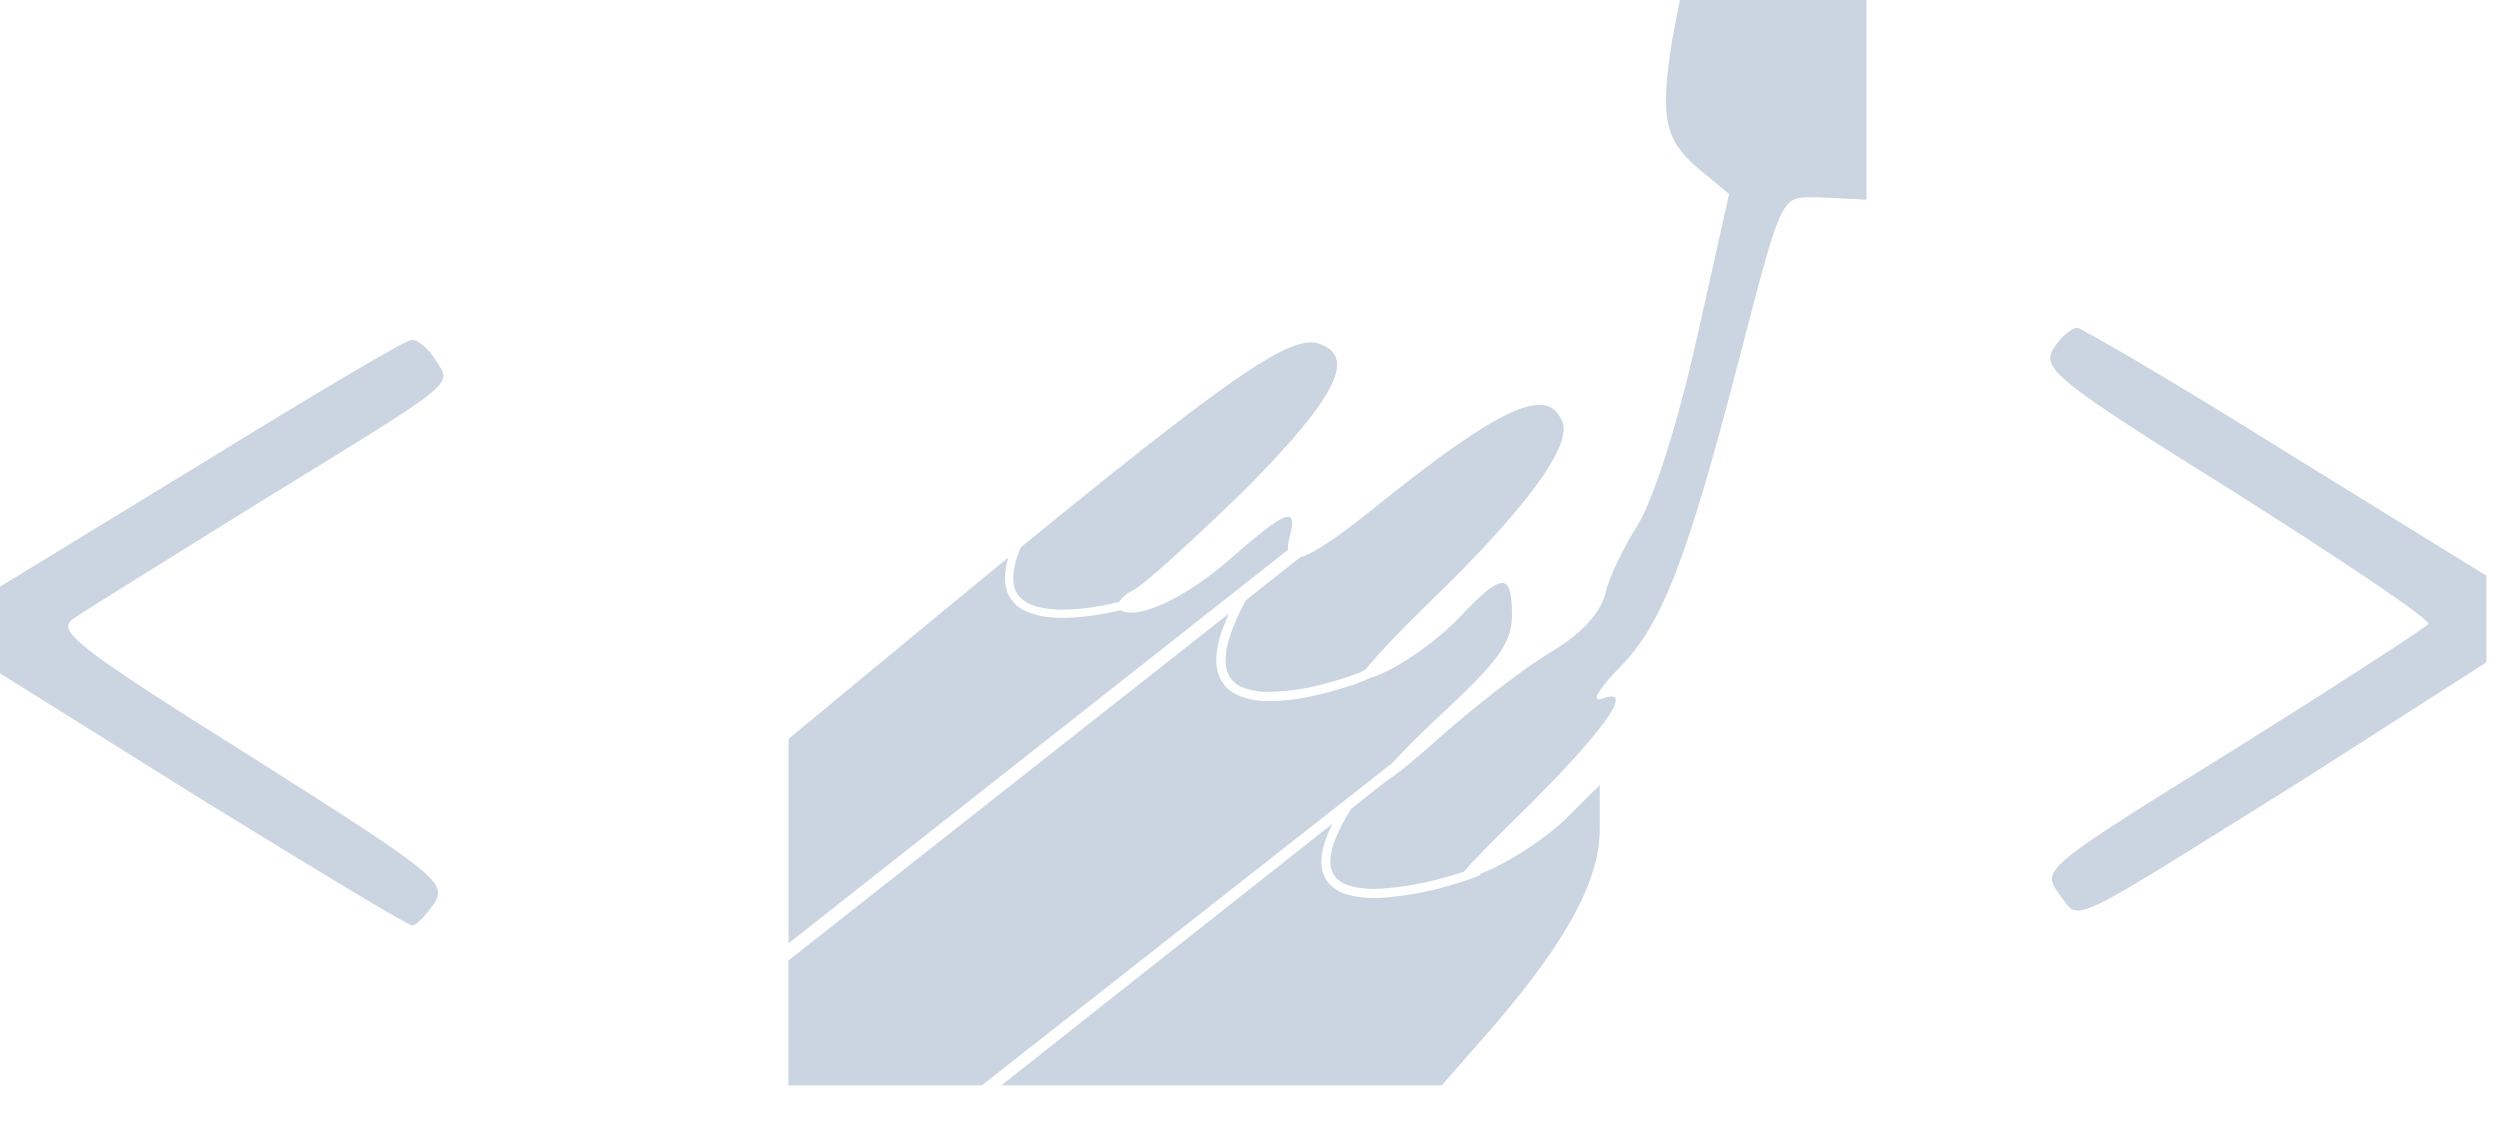 <svg width="31" height="14" viewBox="0 0 31 14" fill="none" xmlns="http://www.w3.org/2000/svg">
<path d="M20.83 0L20.734 0.502C20.584 1.454 20.639 1.727 21.047 2.08L21.441 2.406L21.033 4.228C20.789 5.315 20.489 6.226 20.299 6.525C20.136 6.783 19.946 7.163 19.905 7.368C19.837 7.612 19.606 7.857 19.252 8.074C18.94 8.252 18.327 8.727 17.893 9.108C17.546 9.421 17.307 9.612 17.178 9.694L16.754 10.03C16.617 10.248 16.54 10.424 16.511 10.558C16.481 10.695 16.498 10.786 16.542 10.853C16.584 10.917 16.657 10.962 16.758 10.991C16.876 11.018 16.998 11.028 17.12 11.02C17.395 11.001 17.667 10.953 17.932 10.876C18.022 10.852 18.092 10.829 18.154 10.808C18.249 10.691 18.469 10.47 18.858 10.086C19.891 9.067 20.285 8.51 19.878 8.66C19.728 8.714 19.796 8.578 20.054 8.306C20.599 7.775 20.911 6.973 21.564 4.459C22.08 2.474 22.08 2.446 22.46 2.446C22.639 2.446 23.144 2.477 23.144 2.477V0H21.985H20.83ZM25.762 4.066C25.68 4.066 25.543 4.189 25.462 4.326C25.314 4.57 25.489 4.719 27.733 6.119C29.065 6.963 30.139 7.682 30.112 7.738C30.085 7.777 28.997 8.485 27.693 9.301C25.326 10.768 25.314 10.782 25.531 11.082C25.803 11.435 25.531 11.557 28.602 9.64L30.832 8.213V7.139L28.344 5.603C26.999 4.76 25.83 4.08 25.762 4.066ZM5.098 4.216C5.03 4.216 3.86 4.91 2.515 5.739L0 7.275V8.349L2.501 9.913C3.889 10.768 5.058 11.476 5.112 11.476C5.166 11.476 5.275 11.353 5.384 11.204C5.547 10.945 5.41 10.836 3.113 9.382C0.925 8.009 0.694 7.819 0.912 7.67C1.048 7.575 2.081 6.935 3.196 6.242C5.739 4.679 5.603 4.787 5.398 4.46C5.317 4.326 5.18 4.204 5.099 4.216H5.098ZM16.254 4.246C15.879 4.243 15.072 4.815 12.657 6.787C12.553 7.035 12.544 7.206 12.591 7.316C12.622 7.392 12.679 7.445 12.757 7.483C12.834 7.522 12.934 7.545 13.045 7.554C13.264 7.573 13.524 7.539 13.733 7.497L13.875 7.465C13.923 7.4 13.986 7.348 14.06 7.314C14.209 7.231 14.834 6.661 15.46 6.05C16.561 4.934 16.819 4.431 16.371 4.268C16.334 4.253 16.293 4.246 16.254 4.246ZM19.075 5.021C18.745 5.03 18.15 5.412 17.131 6.226C16.62 6.641 16.296 6.864 16.123 6.91L15.45 7.442C15.197 7.905 15.159 8.191 15.226 8.349C15.243 8.388 15.267 8.423 15.297 8.453C15.328 8.483 15.364 8.506 15.403 8.521C15.502 8.56 15.606 8.58 15.712 8.579C15.964 8.576 16.215 8.54 16.457 8.47C16.583 8.436 16.708 8.397 16.831 8.352L16.868 8.336L16.936 8.3C17.064 8.135 17.36 7.822 17.73 7.463C18.899 6.335 19.496 5.533 19.374 5.234C19.319 5.089 19.224 5.015 19.075 5.021ZM15.961 6.408C15.866 6.418 15.653 6.583 15.268 6.919C14.713 7.41 14.108 7.693 13.899 7.567C13.85 7.578 13.802 7.588 13.753 7.598C13.539 7.64 13.273 7.675 13.036 7.655C12.924 7.649 12.814 7.621 12.712 7.575C12.616 7.531 12.539 7.453 12.496 7.356C12.449 7.24 12.449 7.097 12.503 6.913L11.668 7.599L9.778 9.162V11.697L15.97 6.819C15.969 6.766 15.976 6.712 15.991 6.661C16.038 6.489 16.035 6.402 15.961 6.409V6.408ZM18.625 7.229C18.532 7.229 18.375 7.361 18.124 7.627C17.784 7.991 17.248 8.343 16.964 8.415L16.921 8.438C16.874 8.457 16.827 8.475 16.779 8.492C16.702 8.517 16.602 8.548 16.486 8.579C16.255 8.642 15.967 8.7 15.71 8.693C15.589 8.693 15.469 8.67 15.357 8.624C15.251 8.581 15.167 8.498 15.121 8.393C15.046 8.214 15.076 7.964 15.239 7.608L9.776 11.91V13.458H12.176L17.266 9.46C17.398 9.314 17.598 9.114 17.866 8.863C18.586 8.196 18.749 7.966 18.749 7.626C18.749 7.361 18.719 7.228 18.625 7.228V7.229ZM19.837 9.734L19.401 10.168C19.157 10.399 18.722 10.685 18.424 10.807L18.365 10.832L18.361 10.839L18.348 10.852C18.336 10.861 18.331 10.862 18.322 10.866C18.203 10.911 18.082 10.951 17.96 10.985C17.688 11.065 17.408 11.114 17.125 11.133C16.991 11.142 16.857 11.13 16.727 11.098C16.614 11.073 16.514 11.008 16.447 10.913C16.385 10.818 16.367 10.691 16.402 10.534C16.429 10.423 16.47 10.315 16.524 10.213L12.416 13.458H17.879L18.532 12.711C19.428 11.665 19.837 10.917 19.837 10.277V9.734Z" fill="#CBD5E1"/>
</svg>
